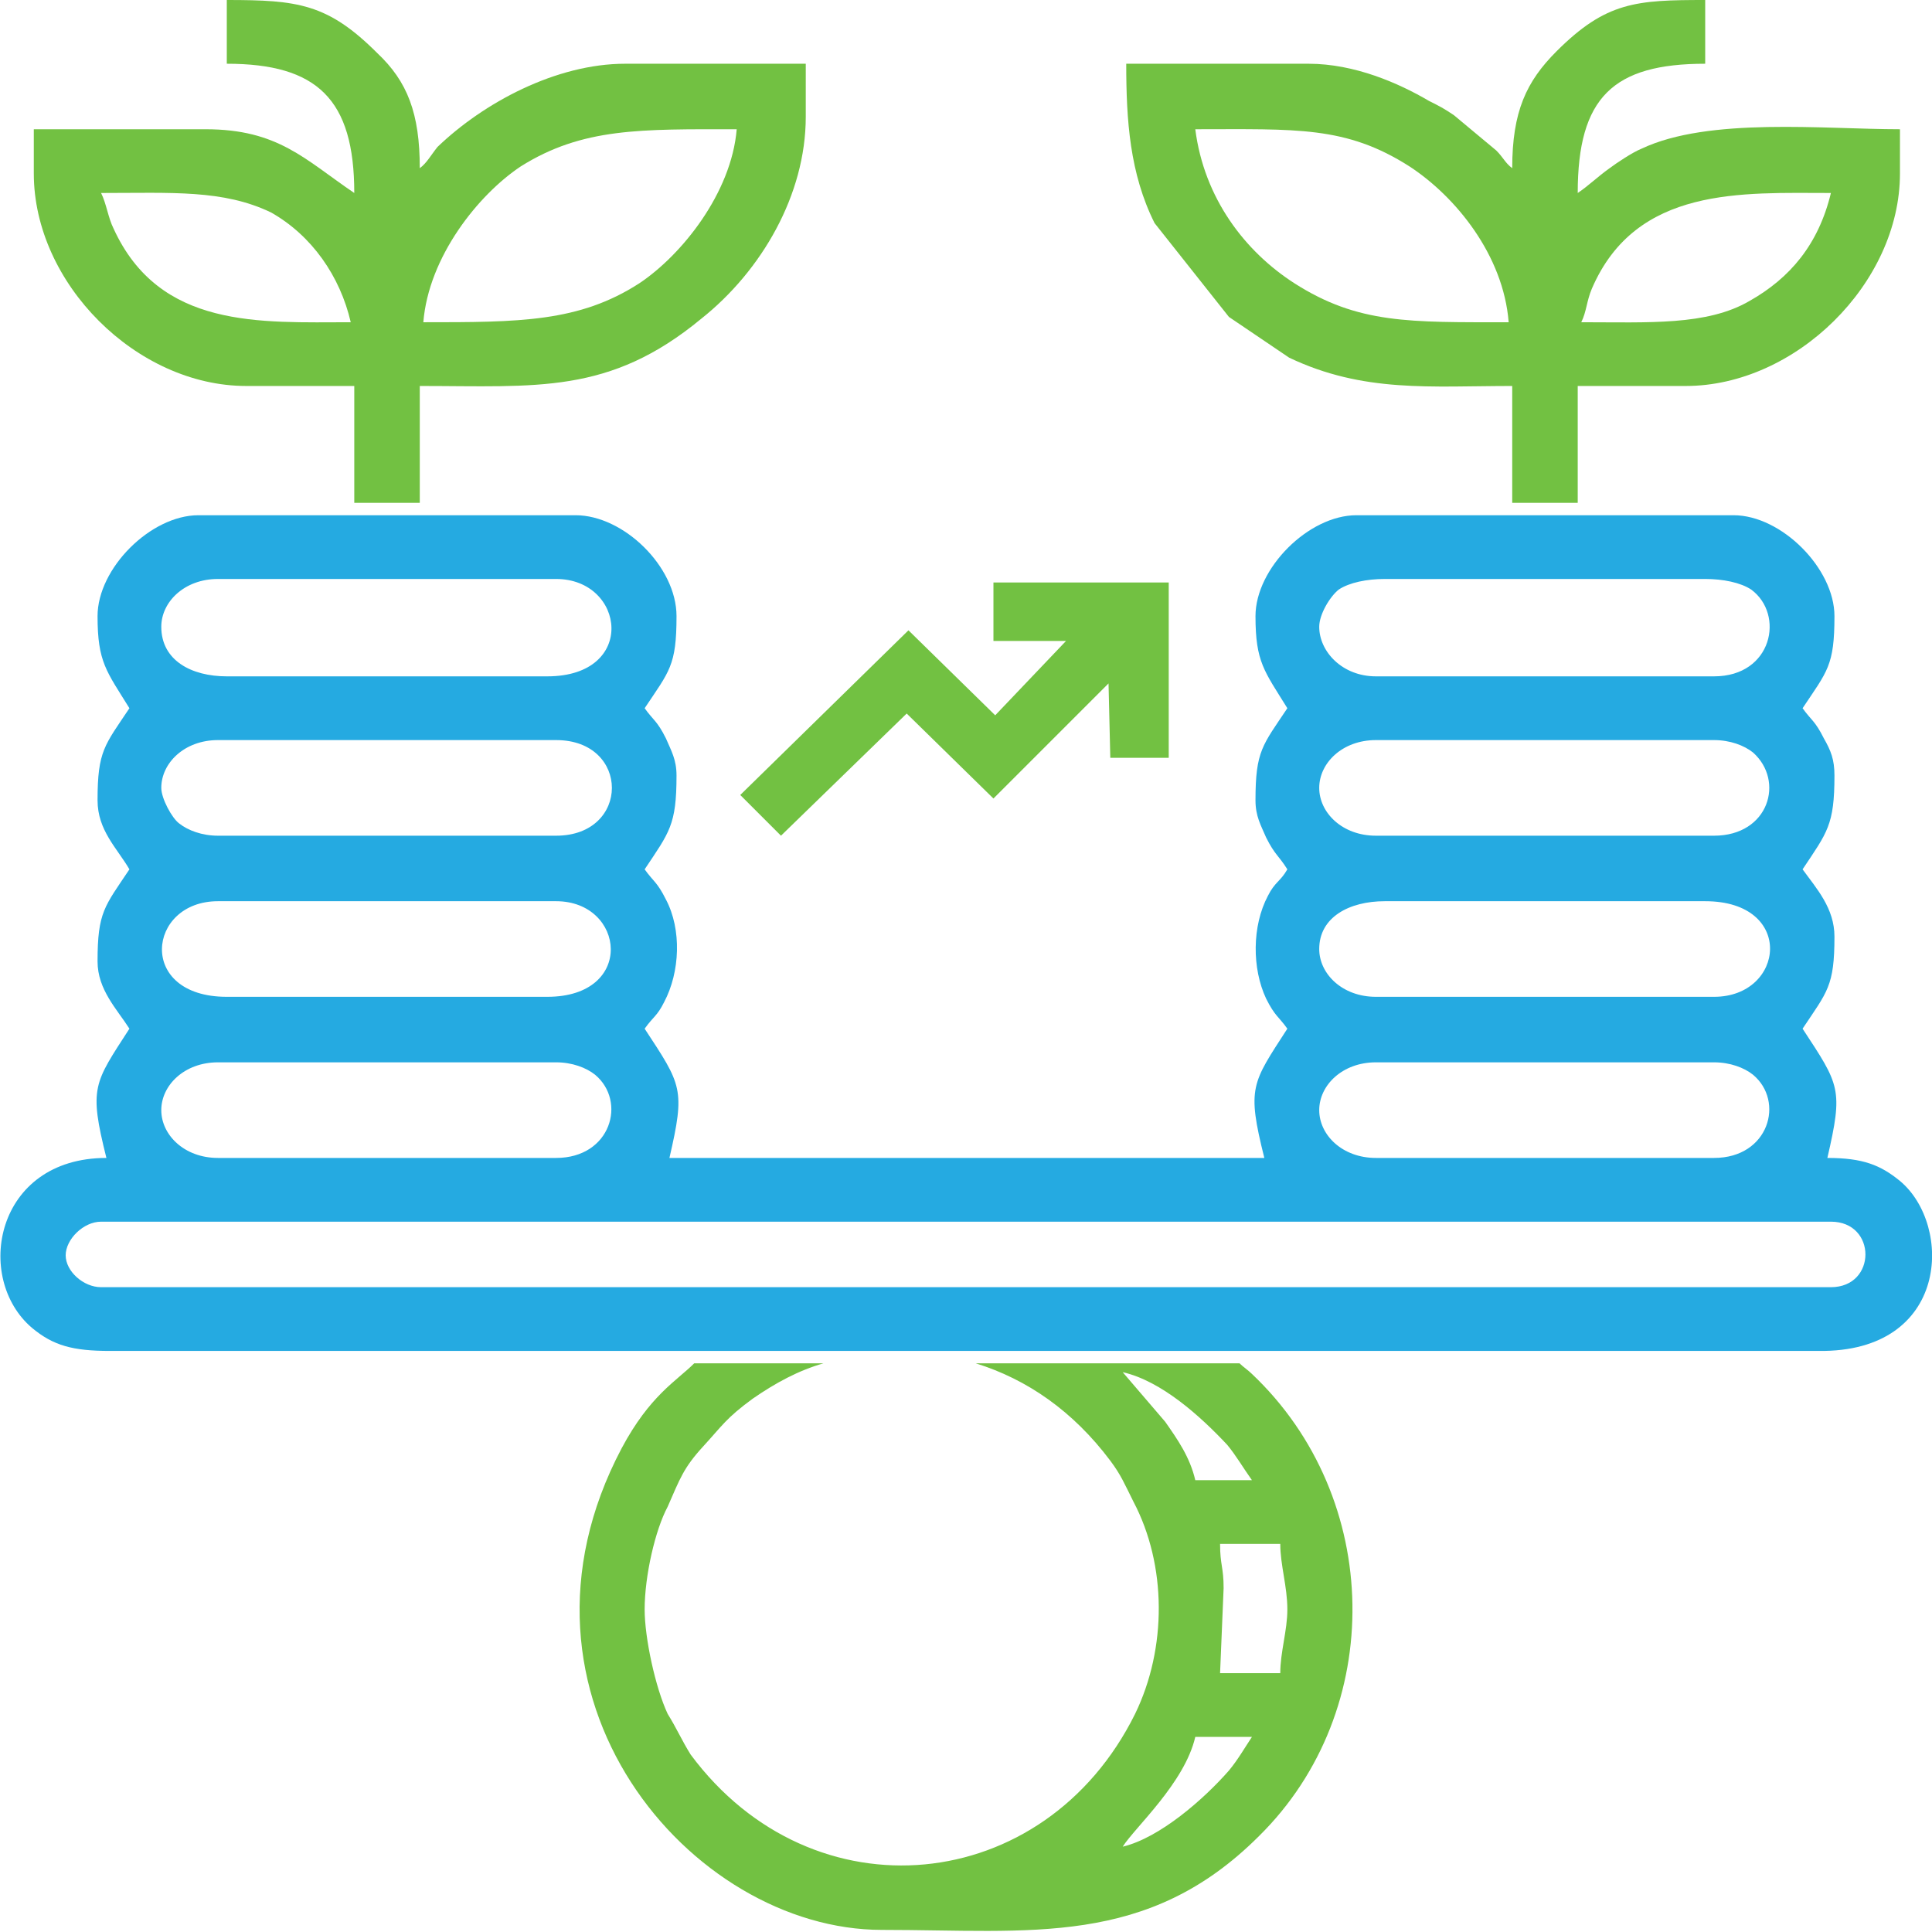 <?xml version="1.0" encoding="UTF-8"?> <svg xmlns="http://www.w3.org/2000/svg" width="69.333" height="69.321" viewBox="0 0 1091 1091" shape-rendering="geometricPrecision" text-rendering="geometricPrecision" image-rendering="optimizeQuality" fill-rule="evenodd" clip-rule="evenodd"><defs><style>.fil0{fill:#72c142}</style></defs><g id="Layer_x0020_1"><g id="_2112267222848"><path class="fil0" d="M891 284v-66h61c62 0 121-58 121-120V73c-43 0-108-7-146 11-5 2-14 8-18 11-7 5-12 10-18 14 0-54 20-73 72-73V0c-39 0-56 1-84 29-17 17-25 34-25 66-4-3-5-6-9-10l-24-20c-6-4-8-5-14-8-17-10-42-21-68-21H636c0 32 2 62 16 90l42 53 34 23c42 20 80 16 126 16v66h37zM675 73c57 0 85-2 121 21 26 17 53 50 56 88-56 0-85 1-121-22-28-18-51-48-56-87zm218 109c3-6 3-12 6-19 25-58 85-54 135-54-7 29-23 48-46 61-24 14-57 12-95 12z"></path><path d="M200 291h-88c-27 0-57 30-57 57 0 26 5 31 18 52-14 21-18 24-18 52 0 17 11 27 18 39-14 21-18 24-18 52 0 16 11 27 18 38-20 31-23 33-13 73-63 0-75 68-42 96 12 10 23 13 44 13h965c74 1 76-71 46-96-11-9-21-13-41-13 9-39 7-41-14-73 14-21 18-24 18-52 0-16-10-27-18-38 14-21 18-25 18-53 0-9-2-14-6-21-5-10-7-10-12-17 14-21 18-24 18-52 0-27-30-57-57-57H766c-27 0-57 30-57 57 0 26 5 31 18 52-14 21-18 24-18 52 0 9 3 14 6 21 5 10 7 10 12 18-4 7-7 7-11 15-9 17-9 41-1 58 5 10 7 10 12 17-20 31-23 33-13 73H378c9-39 7-41-14-73 5-7 7-7 11-15 9-17 10-41 1-58-5-10-7-10-12-17 14-21 18-25 18-53 0-9-3-14-6-21-5-10-7-10-12-17 14-21 18-24 18-52s-30-57-57-57H200zM91 354c0-14 13-27 32-27h191c39 0 46 55-5 55H128c-20 0-37-9-37-28zm0 91c0-14 13-27 32-27h191c42 0 42 54 0 54H123c-9 0-17-3-22-7-4-3-10-14-10-20zm218 118H128c-51 0-45-54-5-54h191c39 0 45 54-5 54zM91 627c0-14 13-27 32-27h191c9 0 17 3 22 7 18 15 9 47-22 47H123c-19 0-32-13-32-27zm654-273c0-7 6-17 11-21 6-4 16-6 26-6h181c10 0 20 2 26 6 19 14 12 49-21 49H777c-19 0-32-14-32-28zm0 91c0-14 13-27 32-27h191c9 0 17 3 22 7 18 16 9 47-22 47H777c-19 0-32-13-32-27zm0 91c0-18 17-27 37-27h181c51 0 45 54 5 54H777c-19 0-32-13-32-27zm0 91c0-14 13-27 32-27h191c9 0 17 3 22 7 18 15 9 47-22 47H777c-19 0-32-13-32-27zM37 709c0-9 10-19 20-19h977c26 0 26 37 0 37H57c-10 0-20-9-20-18z" fill="#25aae1"></path><path class="fil0" d="M128 36c51 0 72 20 72 73-28-19-43-36-84-36H19v25c0 62 58 120 120 120h61v66h37v-66c66 0 107 5 159-38 34-27 59-70 59-114V36H353c-39 0-80 22-106 47-4 5-6 9-10 12 0-31-7-49-24-65-28-28-45-30-85-30v36zm111 146c3-37 31-72 55-88 35-22 68-21 122-21-3 36-31 71-55 87-34 22-68 22-122 22zM57 109c40 0 69-2 96 11 23 13 39 36 45 62-51 0-108 4-134-53-3-6-4-14-7-20zM634 775zm0 0c22 5 44 25 59 41 5 6 9 13 14 20h-32c-3-13-10-23-17-33l-24-28zm55 97h34c0 12 4 24 4 37 0 12-4 24-4 36h-34l2-48c0-12-2-13-2-25zm-325 37c0-19 6-45 13-58 7-16 9-22 20-34s13-16 28-27c13-9 26-16 40-20h-73c-10 10-25 18-41 48-74 140 39 272 147 272 84 0 150 10 213-53 72-71 70-191-4-261-2-2-5-4-7-6H551c29 9 55 27 76 55 6 8 8 13 13 23 19 36 19 83 1 120-51 103-182 116-251 23-5-8-8-15-13-23-7-15-13-43-13-59zm270 134c7-11 35-36 41-62h32c-4 6-8 13-13 19-14 16-39 38-60 43zm0 0zM561 362h41l-40 42-49-48-95 93 23 23 71-69 49 48 65-65 1 42h33v-99h-99z"></path></g></g></svg> 